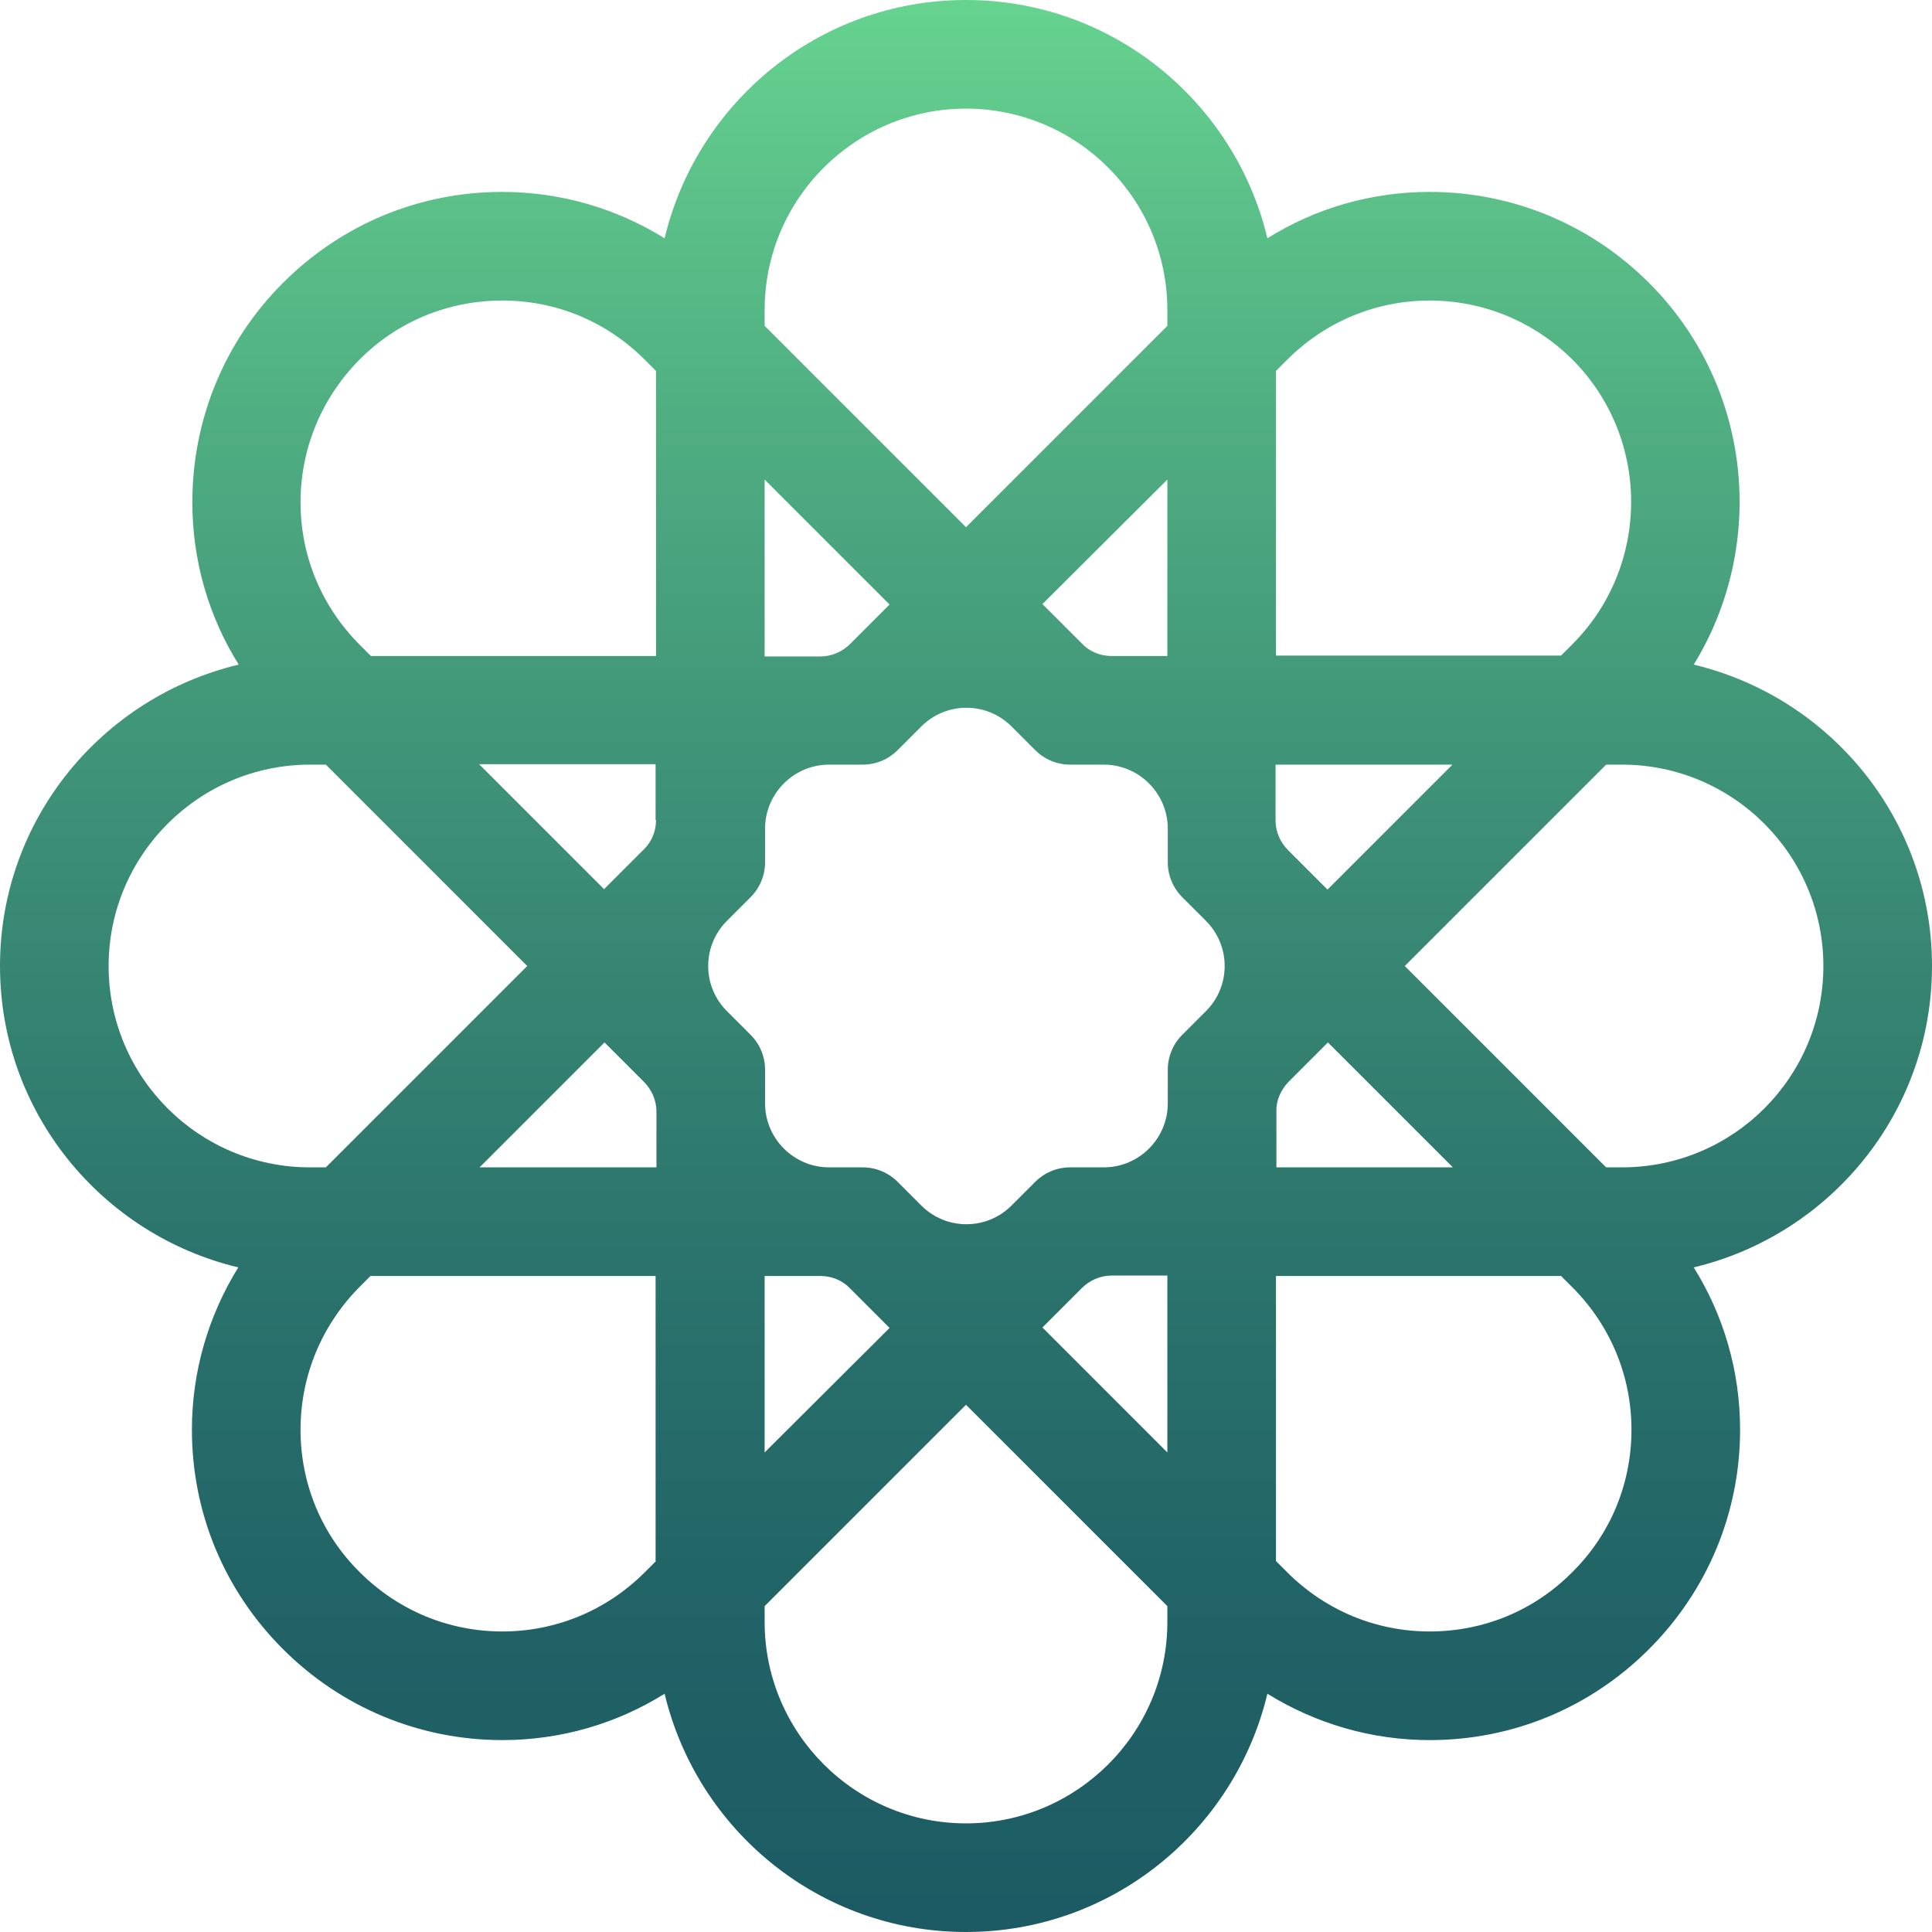 <?xml version="1.0" encoding="utf-8"?>
<!-- Generator: Adobe Illustrator 27.0.0, SVG Export Plug-In . SVG Version: 6.00 Build 0)  -->
<svg version="1.1" id="Layer_1" xmlns="http://www.w3.org/2000/svg" xmlns:xlink="http://www.w3.org/1999/xlink" x="0px" y="0px"
	 viewBox="0 0 45 45" style="enable-background:new 0 0 45 45;" xml:space="preserve">
<style type="text/css">
	.st0{fill:url(#SVGID_1_);}
</style>
<linearGradient id="SVGID_1_" gradientUnits="userSpaceOnUse" x1="22.5" y1="45" x2="22.5" y2="0">
	<stop  offset="9.506816e-03" style="stop-color:#1C5B63"/>
	<stop  offset="0.155" style="stop-color:#206266"/>
	<stop  offset="0.364" style="stop-color:#2C756D"/>
	<stop  offset="0.613" style="stop-color:#3F9478"/>
	<stop  offset="0.889" style="stop-color:#5ABF88"/>
	<stop  offset="1" style="stop-color:#66D38F"/>
</linearGradient>
<path class="st0" d="M45,22.5c0-3.41-2.37-6.26-5.55-7.02c1.71-2.78,1.37-6.48-1.04-8.89c-1.36-1.36-3.18-2.12-5.11-2.12
	c-1.36,0-2.66,0.38-3.78,1.08C28.76,2.37,25.91,0,22.5,0c-3.41,0-6.26,2.37-7.02,5.55c-1.13-0.7-2.43-1.08-3.78-1.08
	c-1.93,0-3.74,0.75-5.11,2.12C5.23,7.95,4.48,9.77,4.48,11.7c0,1.36,0.38,2.66,1.08,3.78C2.37,16.24,0,19.09,0,22.5
	c0,3.41,2.37,6.26,5.55,7.02c-0.7,1.13-1.08,2.43-1.08,3.78c0,1.93,0.75,3.74,2.12,5.11c1.36,1.36,3.18,2.12,5.11,2.12
	c1.36,0,2.66-0.38,3.78-1.08C16.24,42.63,19.09,45,22.5,45c3.41,0,6.26-2.37,7.02-5.55c1.13,0.7,2.43,1.08,3.78,1.08
	c1.93,0,3.74-0.75,5.11-2.12c1.36-1.36,2.12-3.18,2.12-5.11c0-1.36-0.38-2.66-1.08-3.78C42.63,28.76,45,25.91,45,22.5z M2.53,22.5
	c0-2.59,2.11-4.69,4.69-4.69h0.37l4.69,4.69l-4.69,4.69H7.22C4.63,27.19,2.53,25.09,2.53,22.5z M15.28,36.36l-0.26,0.26
	C14.13,37.51,12.95,38,11.7,38s-2.43-0.49-3.32-1.38C7.49,35.74,7,34.56,7,33.3c0-1.25,0.49-2.43,1.37-3.32l0.26-0.26h6.64V36.36z
	 M15.28,27.19h-4.11l2.91-2.91l0.92,0.92c0.18,0.18,0.29,0.43,0.29,0.69V27.19z M15.28,19.1c0,0.26-0.1,0.51-0.29,0.69l-0.48,0.48
	l-0.44,0.44l-2.91-2.91h4.11V19.1z M15.28,15.28H8.64l-0.26-0.26C7.49,14.13,7,12.95,7,11.7c0-1.25,0.49-2.43,1.37-3.32
	S10.44,7,11.7,7s2.43,0.49,3.32,1.38l0.26,0.26V15.28z M17.81,7.22c0-2.59,2.11-4.69,4.69-4.69c2.59,0,4.69,2.11,4.69,4.69v0.37
	l-4.69,4.69l-4.69-4.69V7.22z M27.19,11.17v4.11h-1.3c-0.26,0-0.51-0.1-0.69-0.29l-0.92-0.92L27.19,11.17z M17.81,11.17l2.91,2.91
	l-0.92,0.92c-0.18,0.18-0.43,0.29-0.69,0.29h-1.3V11.17z M27.19,37.78c0,2.59-2.11,4.69-4.69,4.69c-2.59,0-4.69-2.11-4.69-4.69
	v-0.37l4.69-4.69l4.69,4.69V37.78z M17.81,33.83v-4.11h1.3c0.26,0,0.51,0.1,0.69,0.29l0.92,0.92L17.81,33.83z M27.19,33.83
	l-2.91-2.91l0.92-0.92c0.18-0.18,0.43-0.29,0.69-0.29h1.3V33.83z M28.09,23.55l-0.55,0.55c-0.22,0.22-0.34,0.51-0.34,0.82v0.78
	c0,0.82-0.67,1.49-1.49,1.49h-0.78c-0.31,0-0.6,0.12-0.82,0.34l-0.55,0.55c-0.58,0.58-1.52,0.58-2.1,0l-0.55-0.55
	c-0.22-0.22-0.51-0.34-0.82-0.34h-0.78c-0.82,0-1.49-0.67-1.49-1.49v-0.78c0-0.31-0.12-0.6-0.34-0.82l-0.55-0.55
	c-0.58-0.58-0.58-1.52,0-2.1l0.55-0.55c0.22-0.22,0.34-0.51,0.34-0.82v-0.78c0-0.82,0.67-1.49,1.49-1.49h0.78
	c0.31,0,0.6-0.12,0.82-0.34l0.55-0.55c0.58-0.58,1.52-0.58,2.1,0l0.55,0.55c0.22,0.22,0.51,0.34,0.82,0.34h0.78
	c0.82,0,1.49,0.67,1.49,1.49v0.78c0,0.31,0.12,0.6,0.34,0.82l0.55,0.55C28.67,22.03,28.67,22.97,28.09,23.55z M29.72,8.64l0.26-0.26
	C30.87,7.49,32.05,7,33.3,7c1.25,0,2.43,0.49,3.32,1.37c1.83,1.83,1.83,4.81,0,6.64l-0.26,0.26h-6.64V8.64z M29.72,17.81h4.11
	l-2.91,2.91l-0.44-0.44l-0.48-0.48c-0.18-0.18-0.29-0.43-0.29-0.69V17.81z M30.01,25.2l0.92-0.92l2.91,2.91h-4.11v-1.3
	C29.72,25.64,29.83,25.39,30.01,25.2z M36.62,36.62C35.74,37.51,34.56,38,33.3,38c-1.25,0-2.43-0.49-3.32-1.38l-0.26-0.26v-6.64
	h6.64l0.26,0.26C37.51,30.87,38,32.05,38,33.3C38,34.56,37.51,35.74,36.62,36.62z M37.78,27.19h-0.37l-4.69-4.69l4.69-4.69h0.37
	c2.59,0,4.69,2.11,4.69,4.69C42.47,25.09,40.37,27.19,37.78,27.19z"/>
</svg>
